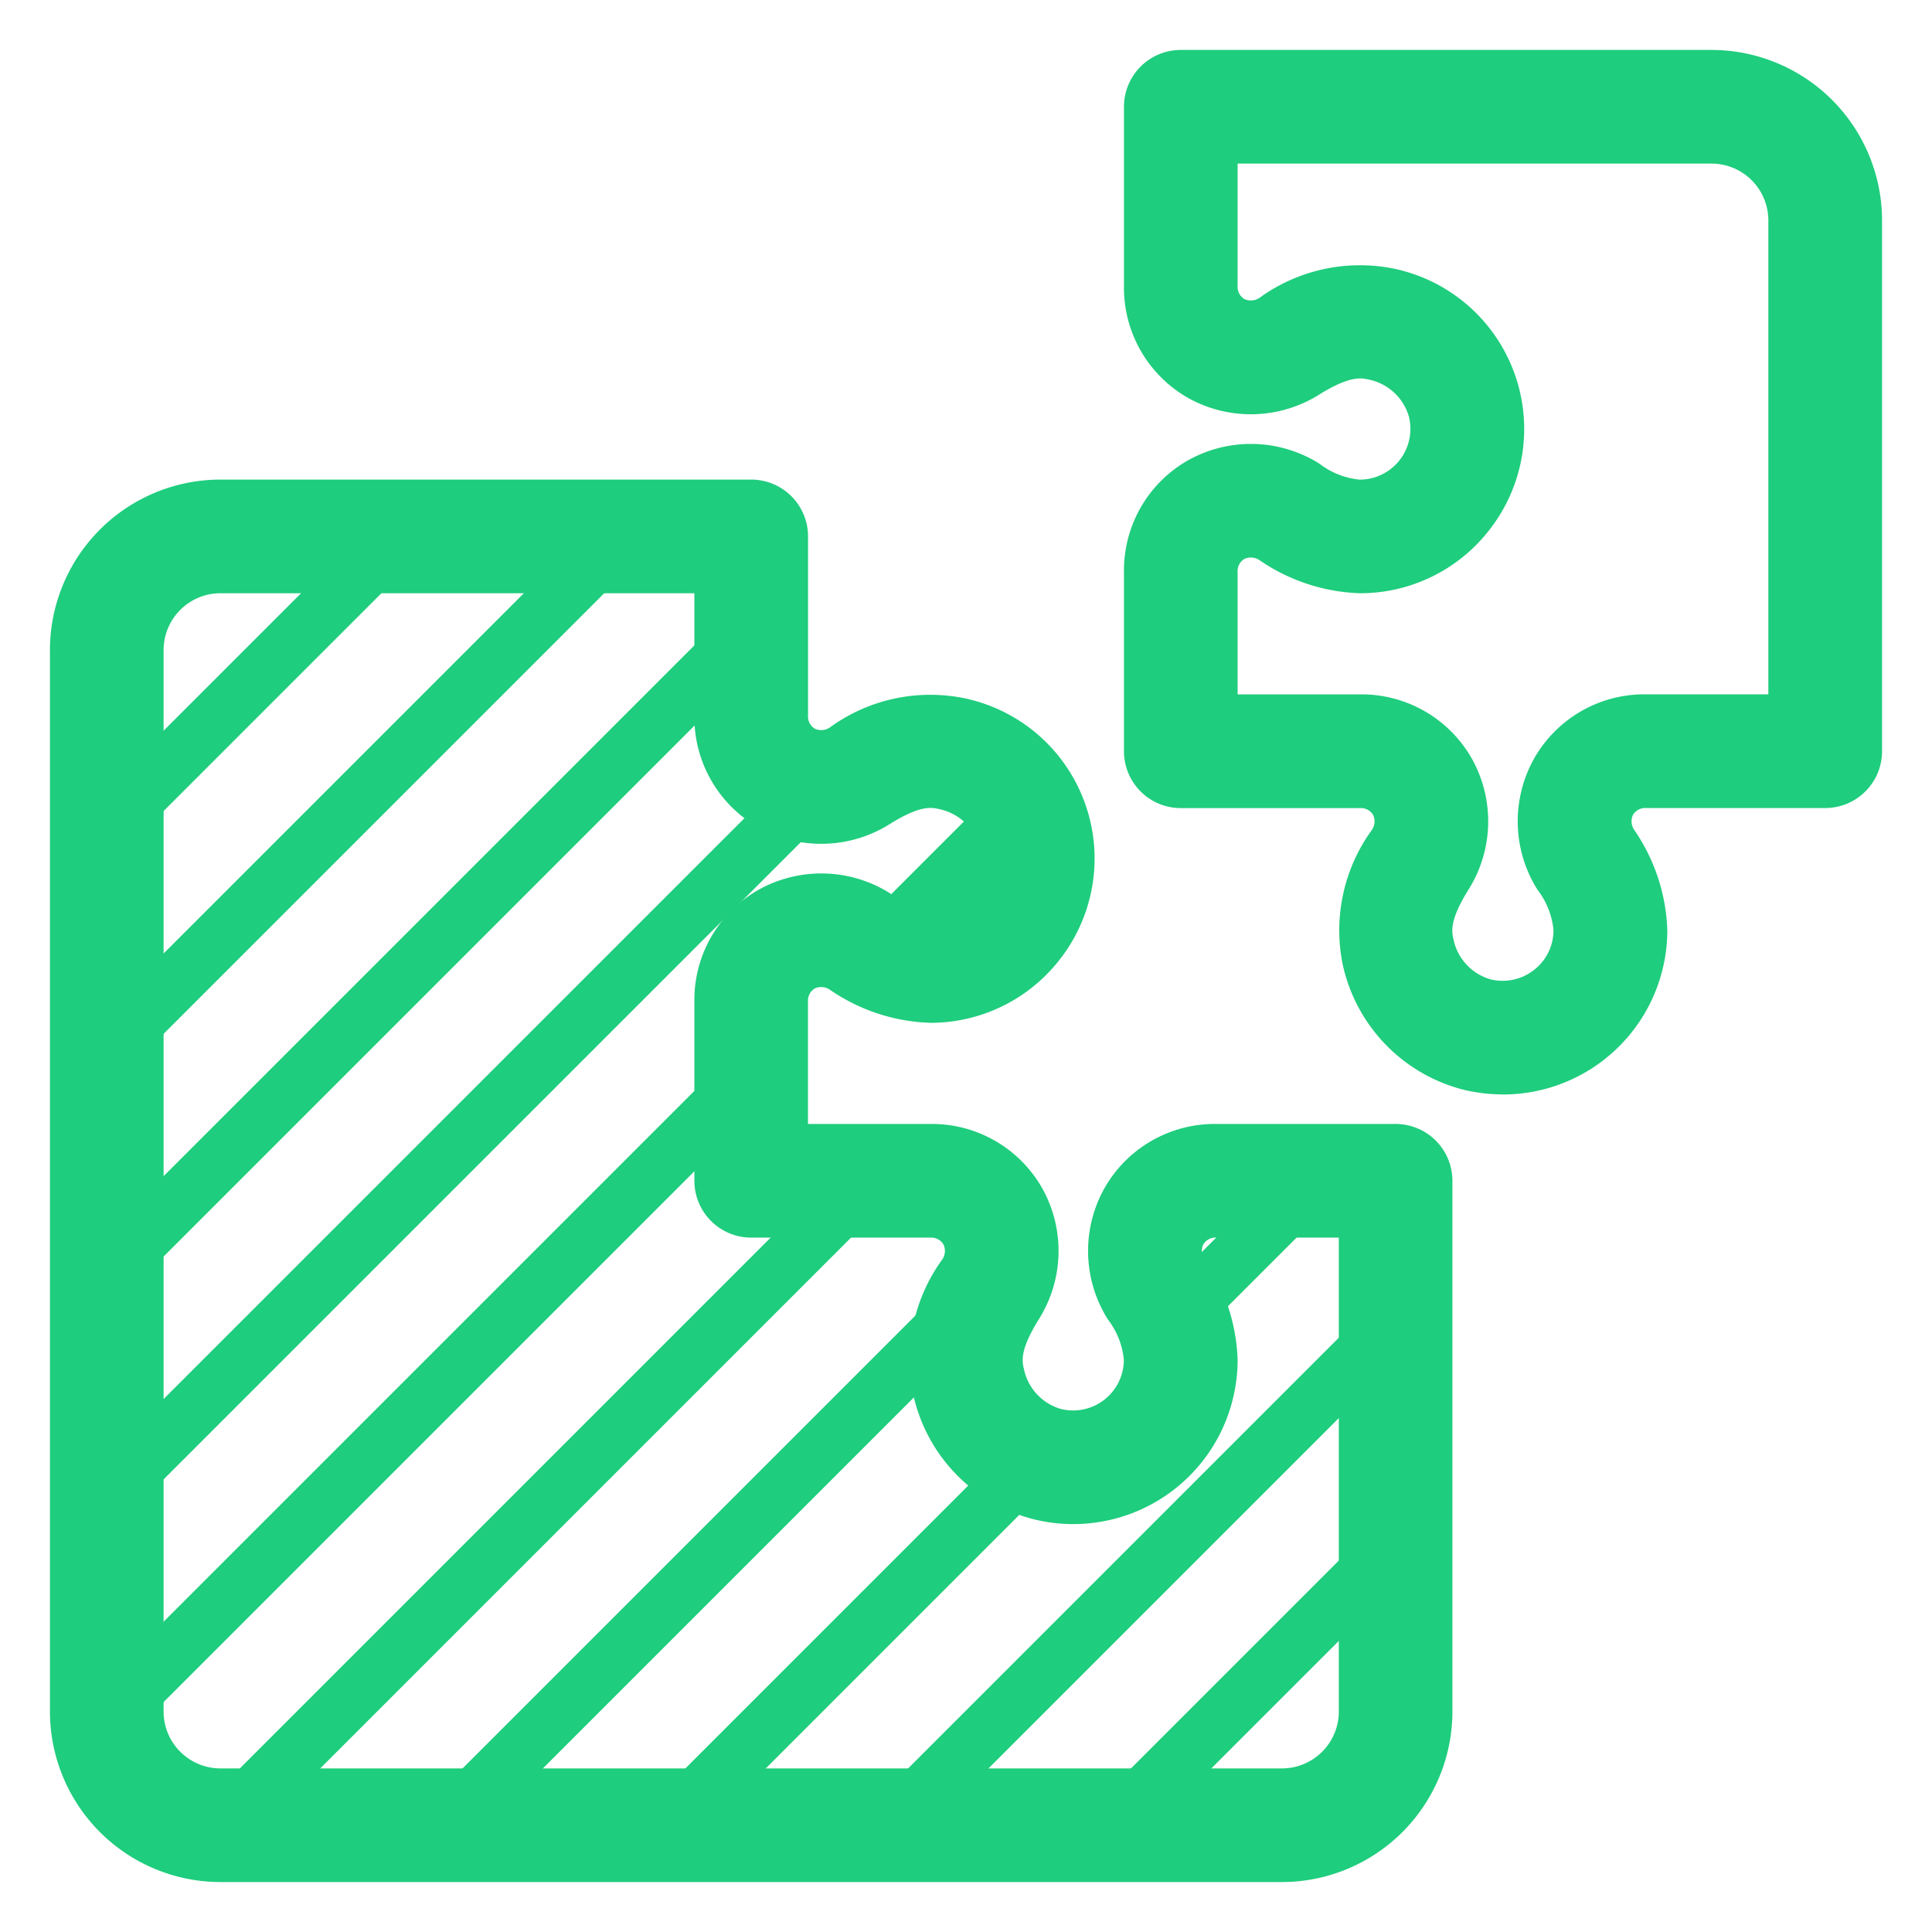<?xml version="1.0" encoding="UTF-8"?> <svg xmlns="http://www.w3.org/2000/svg" width="34" height="34" viewBox="0 0 34 34"><defs><style>.a{fill:#1ECD7D;}</style></defs><rect class="a" x="18.555" y="29.075" width="7.202" height="1" transform="translate(-14.423 24.329) rotate(-45)"></rect><rect class="a" x="13.851" y="27.185" width="12.547" height="1" transform="translate(-13.682 22.339) rotate(-45)"></rect><rect class="a" x="10.535" y="28.366" width="8.977" height="1" transform="translate(-16.011 19.078) rotate(-45)"></rect><rect class="a" x="20.298" y="21.445" width="3.293" height="1" transform="translate(-9.09 21.945) rotate(-45)"></rect><rect class="a" x="5.902" y="26.923" width="13.287" height="1" transform="translate(-15.717 16.903) rotate(-45)"></rect><rect class="a" x="1.55" y="25.963" width="16.072" height="1" transform="translate(-15.904 14.529) rotate(-45)"></rect><rect class="a" x="-0.375" y="24.09" width="15.823" height="1" transform="translate(-15.181 12.531) rotate(-45)"></rect><rect class="a" x="14.868" y="14.931" width="3.656" height="1" transform="translate(-6.021 16.325) rotate(-45)"></rect><rect class="a" x="-0.739" y="19.508" width="17.874" height="1" transform="translate(-11.746 11.657) rotate(-45)"></rect><rect class="a" x="-0.458" y="16.266" width="15.953" height="1" transform="translate(-9.653 10.227) rotate(-45)"></rect><rect class="a" x="0.005" y="13.463" width="12.794" height="1" transform="translate(-7.998 8.617) rotate(-45)"></rect><rect class="a" x="0.64" y="11.576" width="7.457" height="1" transform="translate(-7.259 6.626) rotate(-45)"></rect><path class="a" d="M22.561,33.121H3.879a3.003,3.003,0,0,1-3-3V11.44a3.003,3.003,0,0,1,3-3H13.22a1,1,0,0,1,1,1v3.15a.253.253,0,0,0,.117.233.271.271,0,0,0,.267-.021,3.005,3.005,0,0,1,2.383-.511,2.882,2.882,0,0,1,1.645,4.617A2.877,2.877,0,0,1,16.37,18a3.301,3.301,0,0,1-1.767-.583.271.271,0,0,0-.268-.02.253.253,0,0,0-.116.233v2.15h2.15a2.231,2.231,0,0,1,1.98,1.145,2.259,2.259,0,0,1-.07,2.296c-.336.542-.292.734-.259.875a.927.927,0,0,0,.648.699.893.893,0,0,0,1.11-.864,1.38,1.38,0,0,0-.281-.711,2.259,2.259,0,0,1-.068-2.296A2.23,2.23,0,0,1,21.41,19.78h3.15a1,1,0,0,1,1,1v9.341A3.003,3.003,0,0,1,22.561,33.121ZM3.879,10.44a1.001,1.001,0,0,0-1,1V30.121a1.001,1.001,0,0,0,1,1H22.561a1.001,1.001,0,0,0,1-1V21.78H21.41a.251.251,0,0,0-.233.118.267.267,0,0,0,.02.266,3.303,3.303,0,0,1,.583,1.767,2.893,2.893,0,0,1-3.558,2.813,2.911,2.911,0,0,1-2.15-2.199,3.003,3.003,0,0,1,.51-2.38.268.268,0,0,0,.021-.266A.252.252,0,0,0,16.37,21.78H13.22a1,1,0,0,1-1-1V17.63a2.229,2.229,0,0,1,1.145-1.98,2.268,2.268,0,0,1,2.296.069A1.377,1.377,0,0,0,16.37,16a.894.894,0,0,0,.864-1.111.93.93,0,0,0-.697-.648c-.14-.034-.335-.078-.877.26a2.263,2.263,0,0,1-2.295.07A2.23,2.23,0,0,1,12.22,12.59V10.44Z"></path><path class="a" d="M26.449,19.26a2.986,2.986,0,0,1-.667-.076,2.914,2.914,0,0,1-2.15-2.198,3.008,3.008,0,0,1,.511-2.381.267.267,0,0,0,.021-.265.252.252,0,0,0-.233-.119H20.78a1,1,0,0,1-1-1v-3.15a2.227,2.227,0,0,1,1.145-1.98,2.266,2.266,0,0,1,2.296.07,1.376,1.376,0,0,0,.709.28.894.894,0,0,0,.864-1.111.928.928,0,0,0-.697-.648c-.14-.032-.333-.078-.878.26a2.264,2.264,0,0,1-2.294.07A2.23,2.23,0,0,1,19.78,5.029v-3.15a1,1,0,0,1,1-1h9.341a3.003,3.003,0,0,1,3,3V13.22a1,1,0,0,1-1,1h-3.15a.251.251,0,0,0-.232.118.267.267,0,0,0,.02.266,3.303,3.303,0,0,1,.583,1.767,2.893,2.893,0,0,1-2.892,2.89ZM21.78,12.22h2.15a2.231,2.231,0,0,1,1.98,1.145,2.259,2.259,0,0,1-.07,2.296c-.337.542-.292.735-.26.876a.928.928,0,0,0,.648.697.895.895,0,0,0,.773-.168.885.885,0,0,0,.338-.696,1.38,1.38,0,0,0-.281-.711,2.259,2.259,0,0,1-.068-2.296,2.23,2.23,0,0,1,1.98-1.144h2.15V3.879a1.001,1.001,0,0,0-1-1H21.78v2.15a.253.253,0,0,0,.117.233.272.272,0,0,0,.267-.02,3.013,3.013,0,0,1,2.381-.511,2.882,2.882,0,0,1,1.647,4.618A2.875,2.875,0,0,1,23.931,10.44a3.306,3.306,0,0,1-1.766-.582.272.272,0,0,0-.268-.021.252.252,0,0,0-.117.233Z"></path></svg> 
